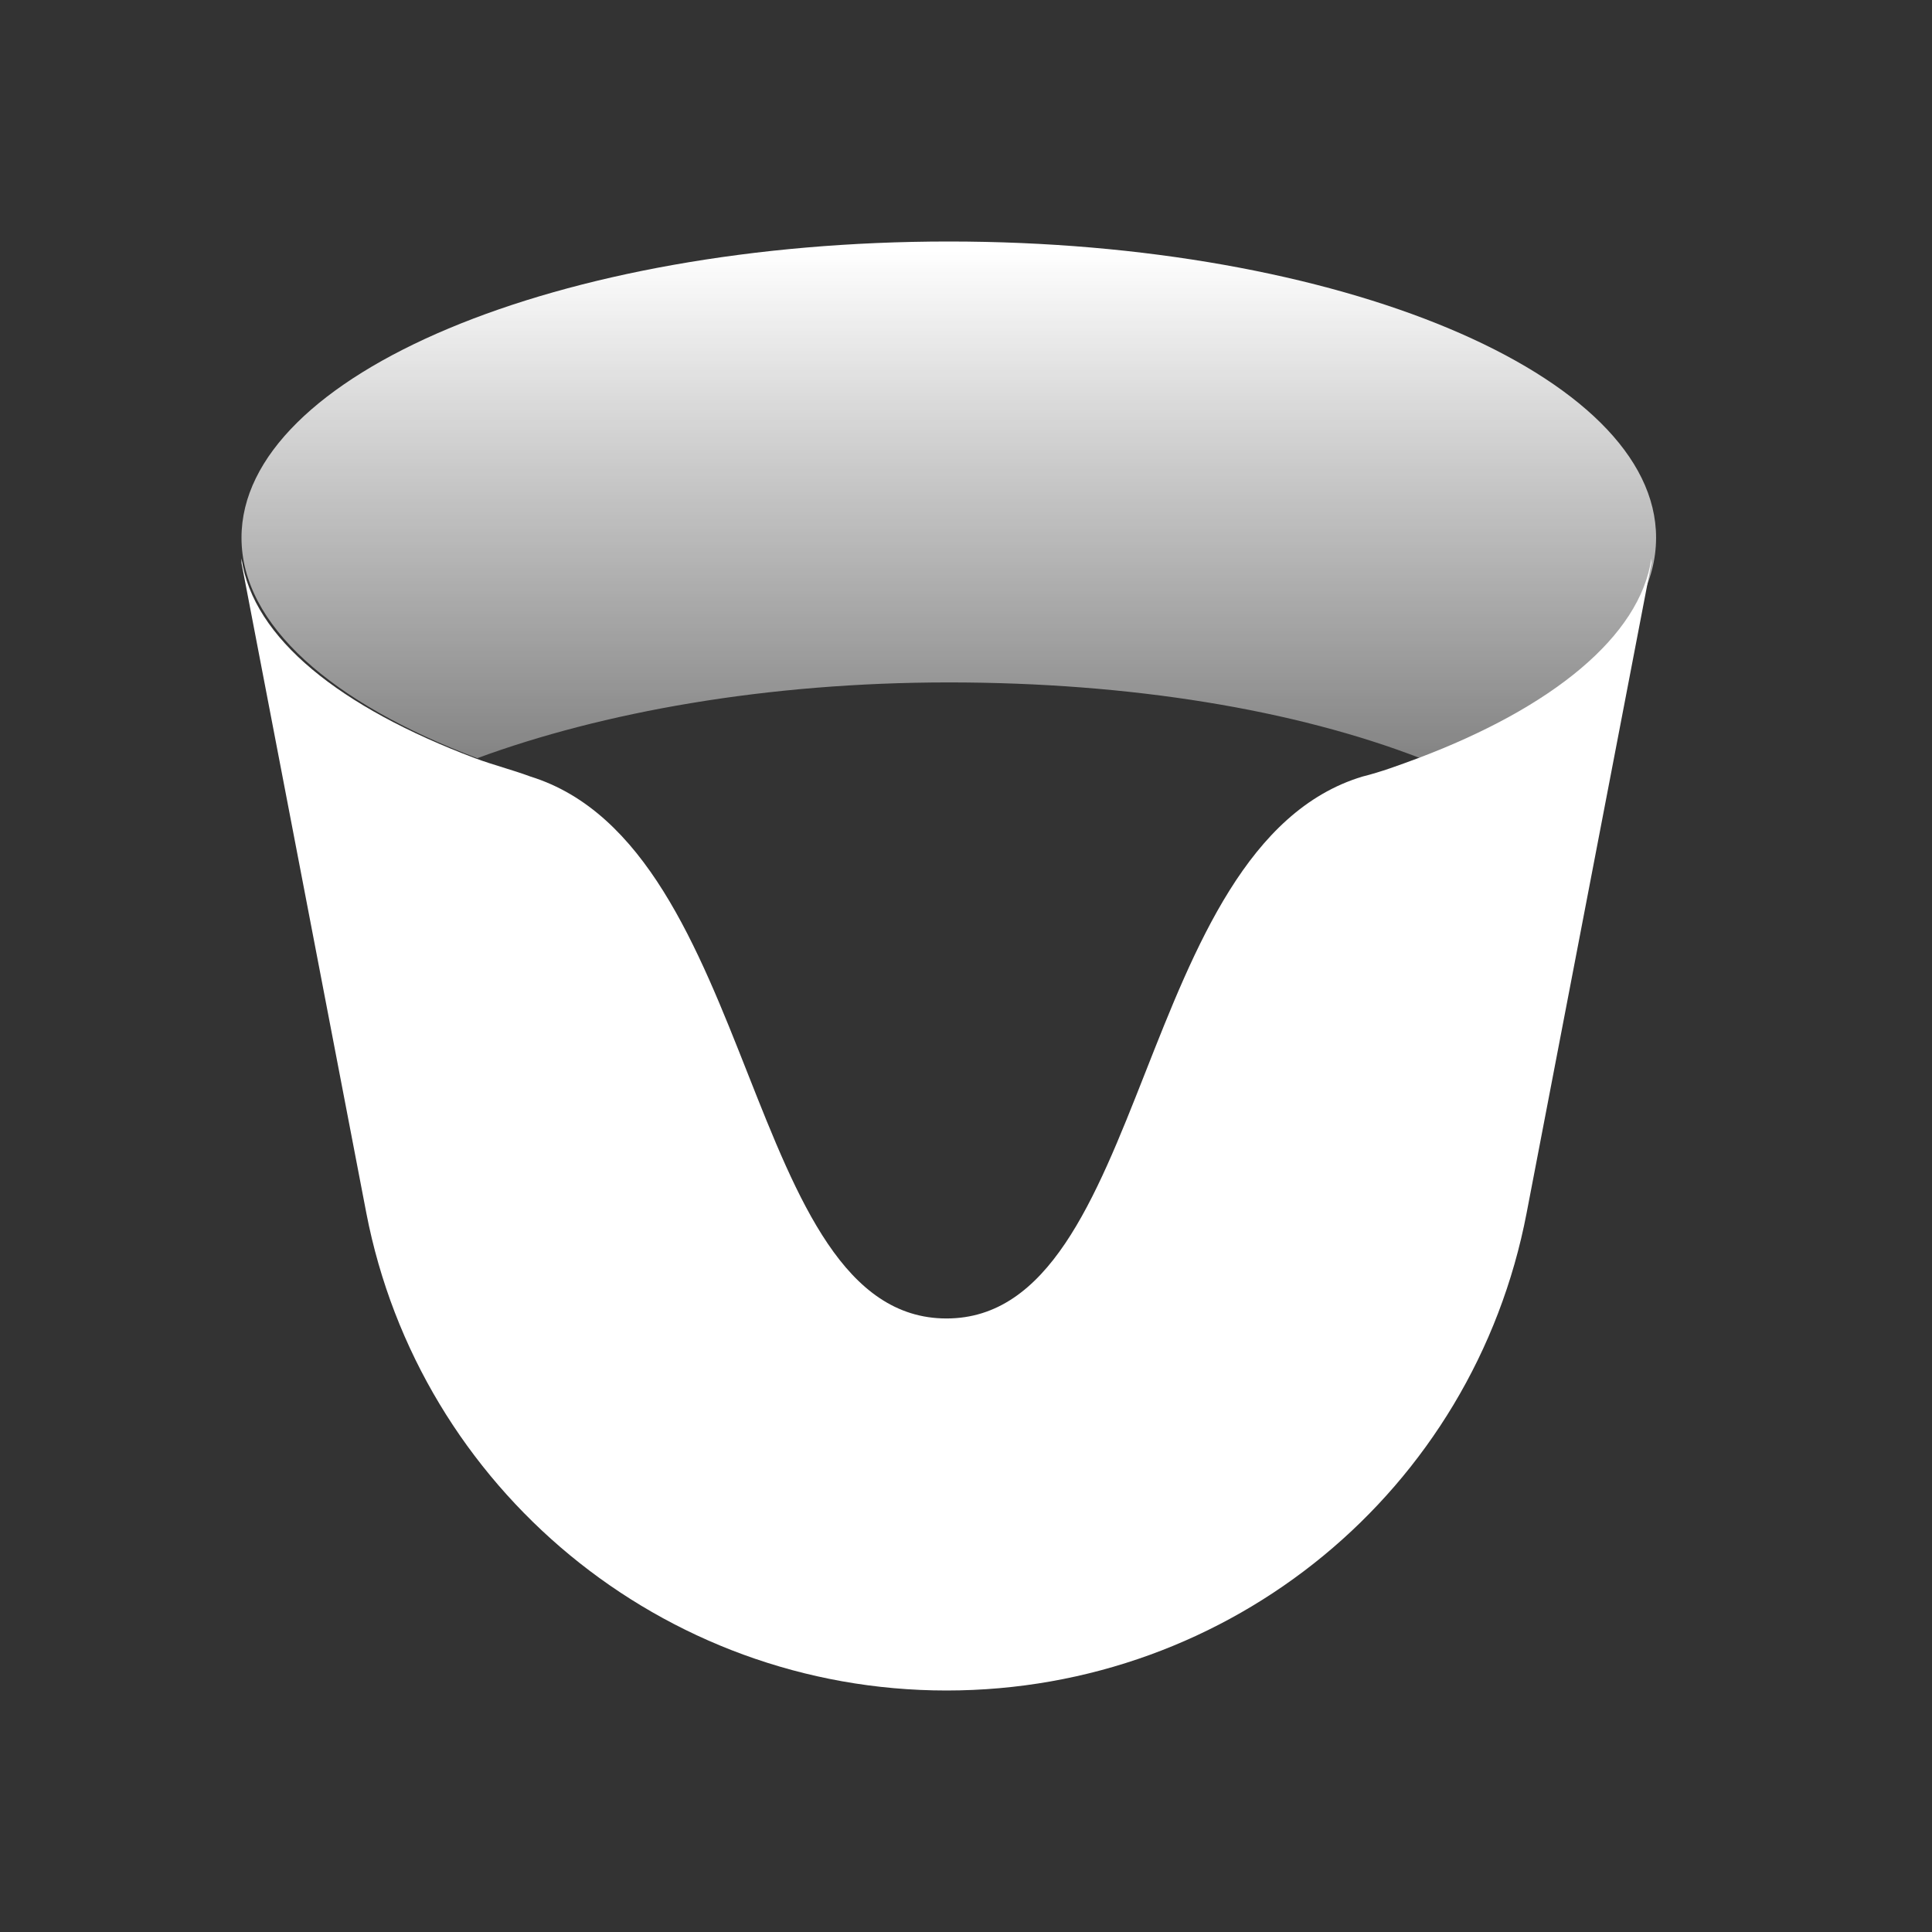 <?xml version="1.0" encoding="UTF-8"?> <svg xmlns="http://www.w3.org/2000/svg" width="32" height="32" viewBox="0 0 32 32" fill="none"><rect x="0" y="0" width="32" height="32" fill="#333333" stroke="none"/><path d="M23.487 12.558C23.18 12.672 22.874 12.786 22.568 12.862C18.778 14.003 19.046 21.838 15.677 21.838C12.308 21.838 12.576 14.041 8.786 12.862C8.479 12.748 8.173 12.672 7.867 12.558C5.646 11.721 4.191 10.58 4 9.249C4 9.287 4 9.287 4 9.325L6.067 20.089C6.948 24.653 10.968 28 15.677 28C20.386 28 24.405 24.691 25.286 20.089L27.353 9.325C27.353 9.287 27.353 9.287 27.353 9.249C27.162 10.542 25.707 11.721 23.487 12.558Z" fill="white"></path><path d="M7.905 12.558C9.972 11.797 12.691 11.303 15.715 11.303C18.739 11.303 21.458 11.759 23.525 12.558C25.937 11.645 27.43 10.352 27.43 8.906C27.43 6.206 22.185 4 15.715 4C9.245 4 4 6.206 4 8.906C4 10.352 5.493 11.645 7.905 12.558Z" fill="url(#paint0_linear_39_2672)"></path><defs><linearGradient id="paint0_linear_39_2672" x1="15.694" y1="12.491" x2="15.694" y2="4.145" gradientUnits="userSpaceOnUse"><stop stop-color="white" stop-opacity="0.4"></stop><stop offset="1" stop-color="white"></stop></linearGradient></defs></svg> 